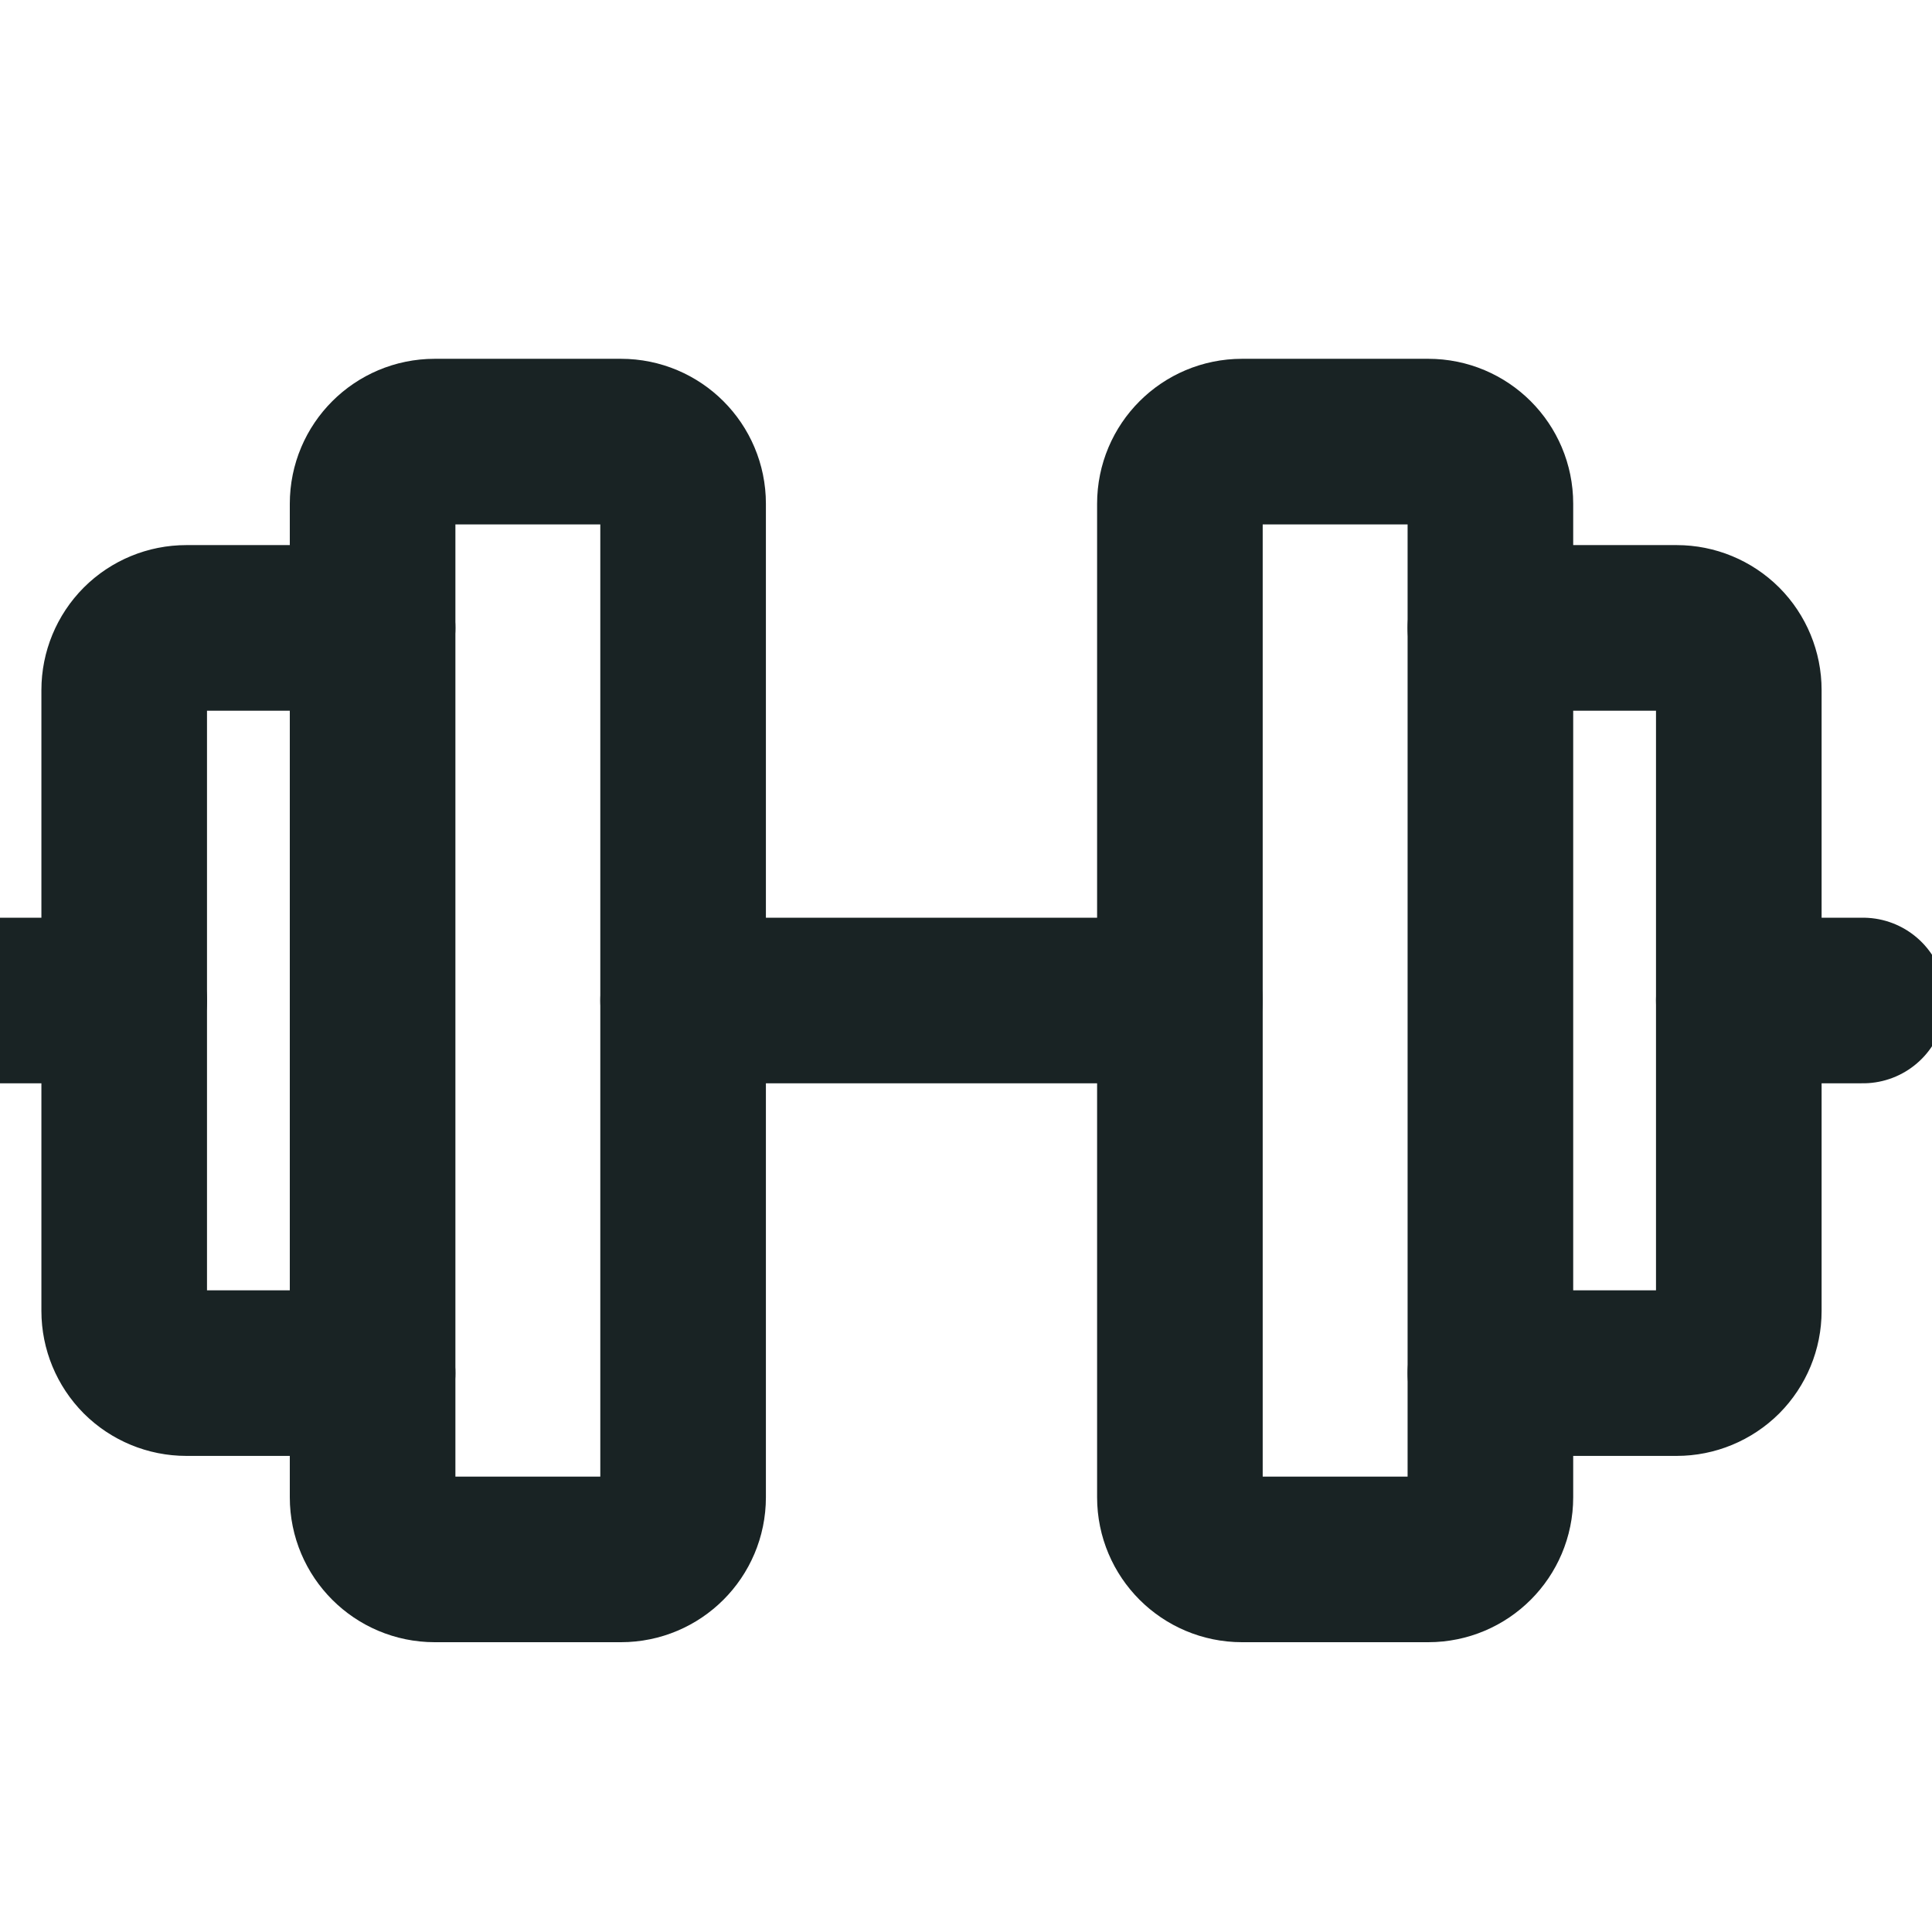 <svg width="35" height="35" viewBox="0 0 35 35" fill="none" xmlns="http://www.w3.org/2000/svg">
<g clip-path="url(#clip0_14358_5357)">
<path d="M11.25 8H7.875C7.254 8 6.75 8.504 6.75 9.125V27.125C6.75 27.746 7.254 28.25 7.875 28.25H11.25C11.871 28.25 12.375 27.746 12.375 27.125V9.125C12.375 8.504 11.871 8 11.25 8Z" stroke="#192324" stroke-width="3" stroke-linecap="round" stroke-linejoin="round"/>
<path d="M25.875 8H22.5C21.879 8 21.375 8.504 21.375 9.125V27.125C21.375 27.746 21.879 28.25 22.5 28.25H25.875C26.496 28.25 27 27.746 27 27.125V9.125C27 8.504 26.496 8 25.875 8Z" stroke="#192324" stroke-width="3" stroke-linecap="round" stroke-linejoin="round"/>
<path d="M27 11.375H30.375C30.673 11.375 30.959 11.493 31.171 11.704C31.381 11.915 31.5 12.202 31.5 12.5V23.75C31.5 24.048 31.381 24.334 31.171 24.546C30.959 24.756 30.673 24.875 30.375 24.875H27" stroke="#192324" stroke-width="3" stroke-linecap="round" stroke-linejoin="round"/>
<path d="M6.75 24.875H3.375C3.077 24.875 2.79 24.756 2.579 24.546C2.369 24.334 2.25 24.048 2.25 23.75V12.5C2.25 12.202 2.369 11.915 2.579 11.704C2.79 11.493 3.077 11.375 3.375 11.375H6.75" stroke="#192324" stroke-width="3" stroke-linecap="round" stroke-linejoin="round"/>
<path d="M12.375 18.125H21.375" stroke="#192324" stroke-width="3" stroke-linecap="round" stroke-linejoin="round"/>
<path d="M31.5 18.125H33.75" stroke="#192324" stroke-width="3" stroke-linecap="round" stroke-linejoin="round"/>
<path d="M0 18.125H2.25" stroke="#192324" stroke-width="3" stroke-linecap="round" stroke-linejoin="round"/>
</g>
<defs>
<clipPath id="clip0_14358_5357">
<rect width="35" height="35" fill="white"/>
</clipPath>
</defs>
</svg>
